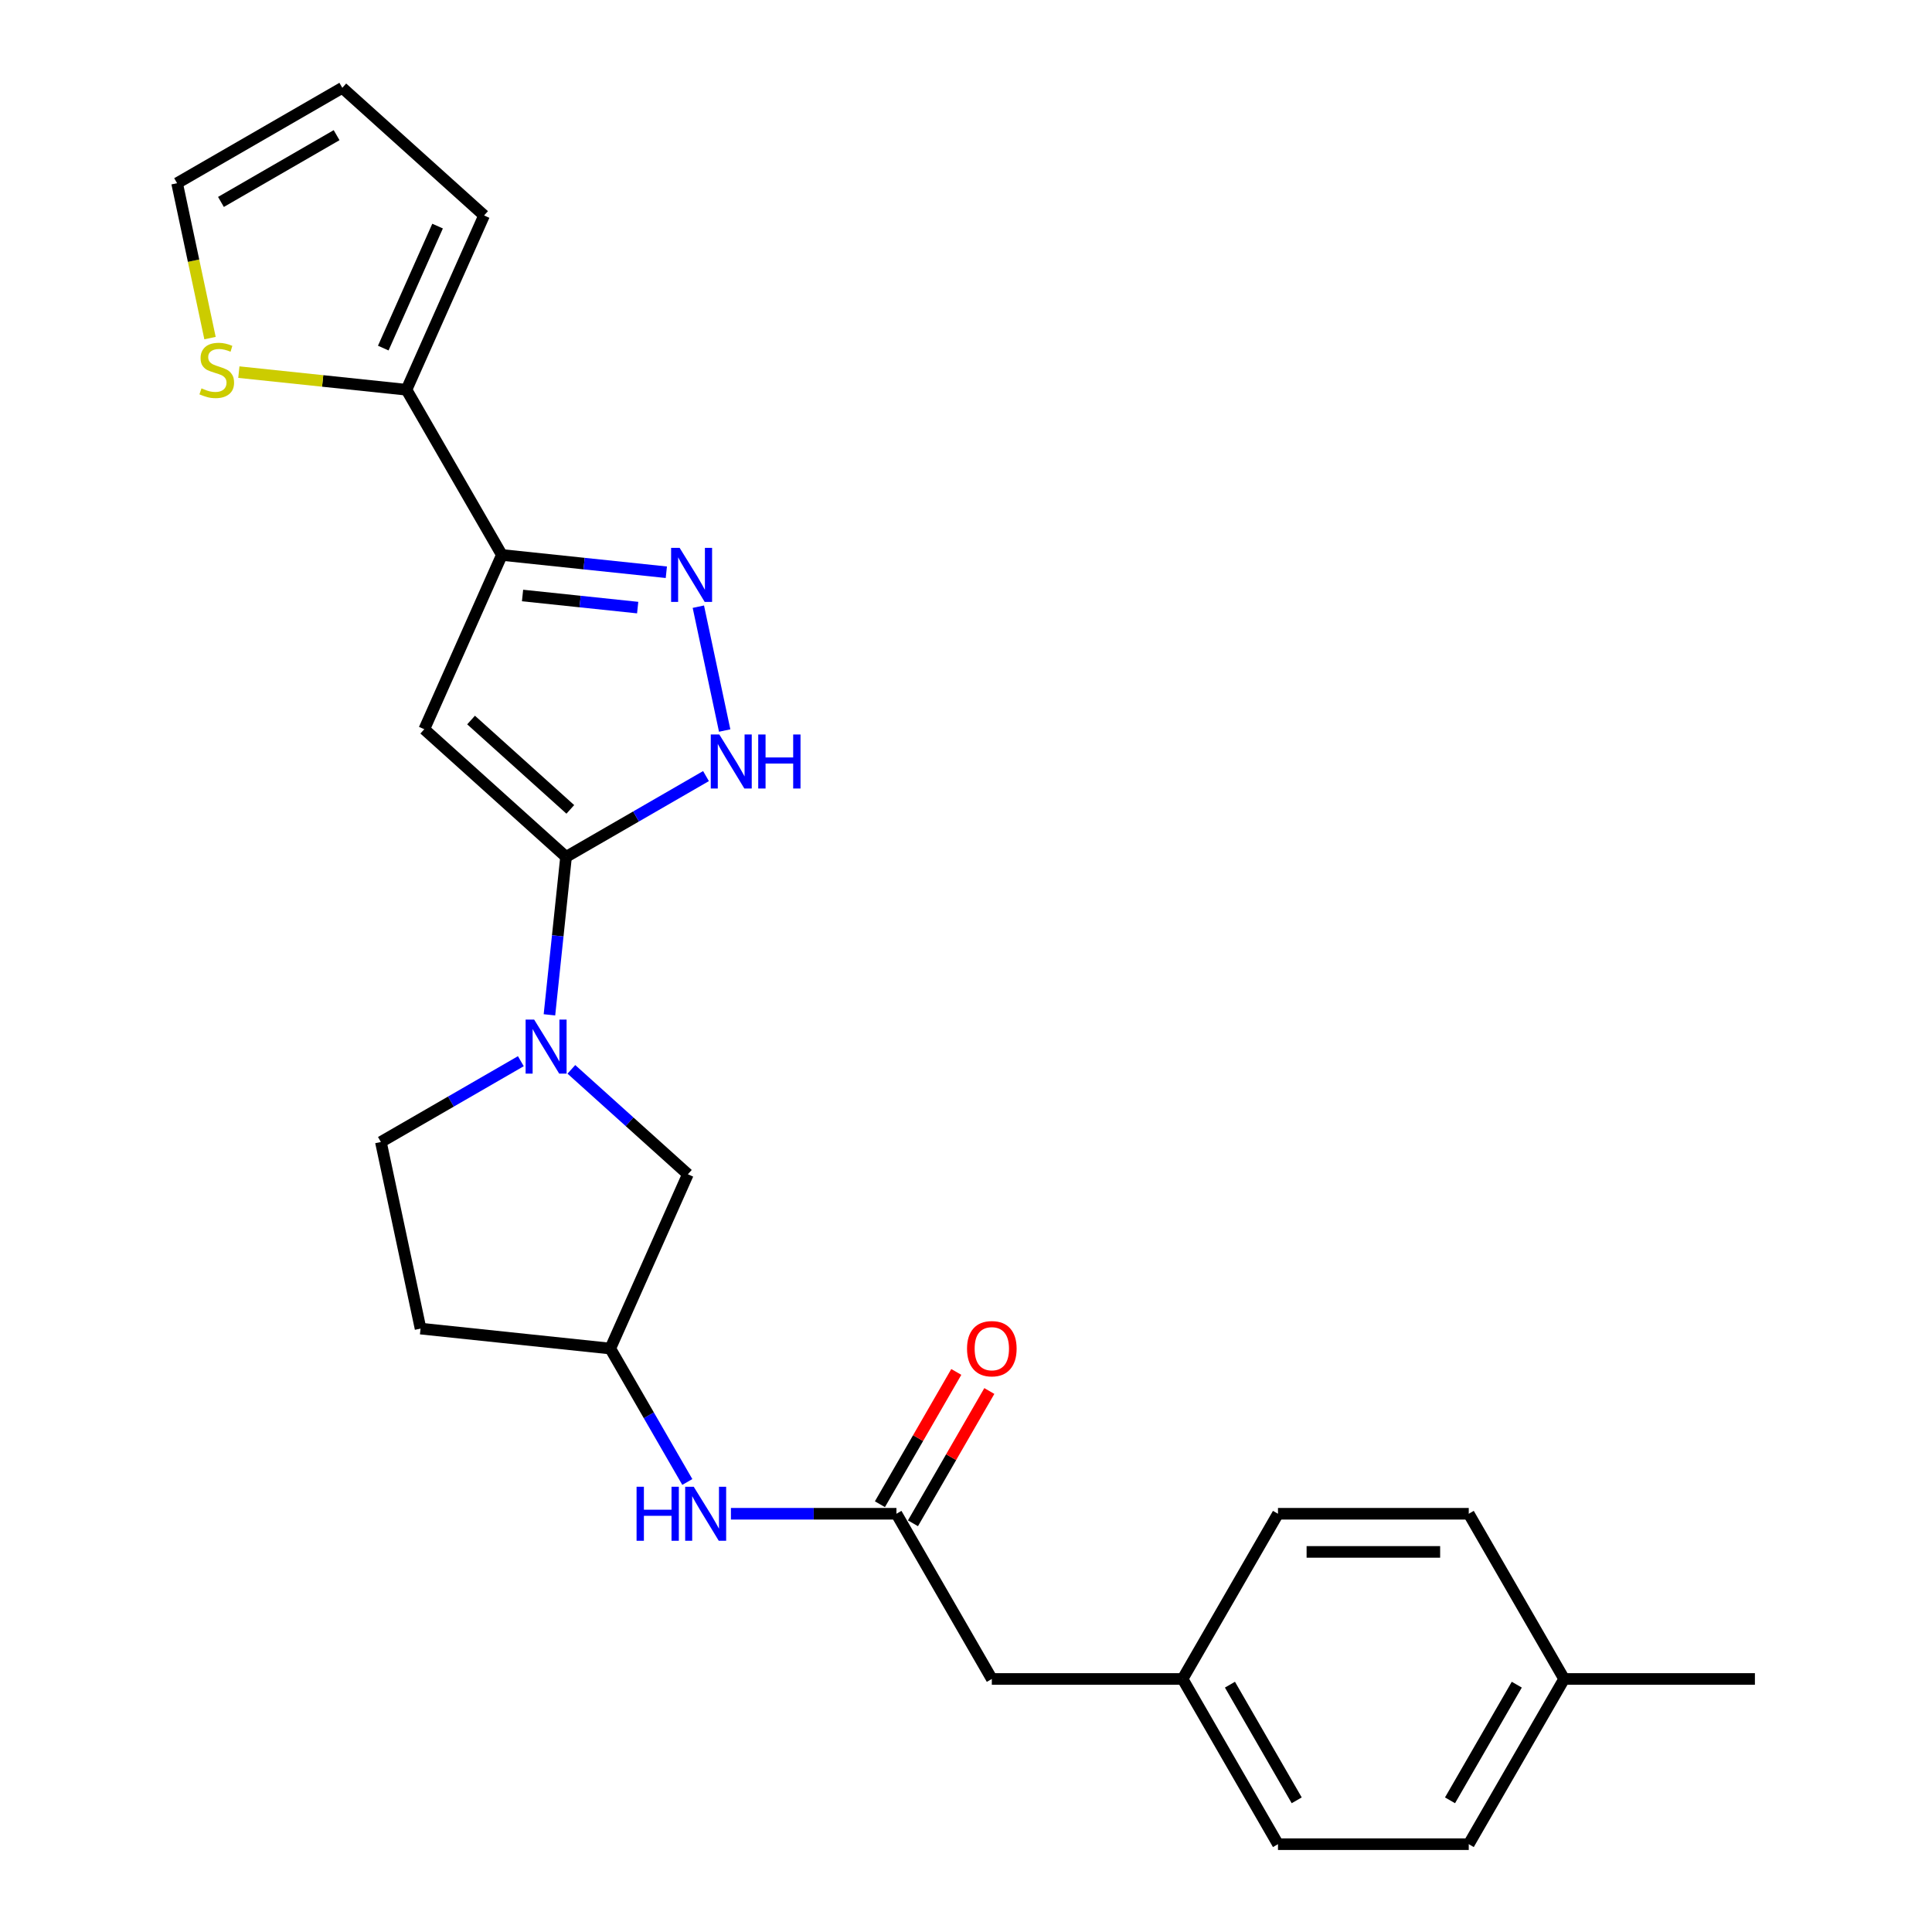 <?xml version='1.0' encoding='iso-8859-1'?>
<svg version='1.1' baseProfile='full'
              xmlns='http://www.w3.org/2000/svg'
                      xmlns:rdkit='http://www.rdkit.org/xml'
                      xmlns:xlink='http://www.w3.org/1999/xlink'
                  xml:space='preserve'
width='1000px' height='1000px' viewBox='0 0 1000 1000'>
<!-- END OF HEADER -->
<rect style='opacity:1.0;fill:#FFFFFF;stroke:none' width='1000' height='1000' x='0' y='0'> </rect>
<path class='bond-0' d='M 292.984,443.524 L 219.604,377.452' style='fill:none;fill-rule:evenodd;stroke:#000000;stroke-width:6px;stroke-linecap:butt;stroke-linejoin:miter;stroke-opacity:1' />
<path class='bond-0' d='M 295.191,418.937 L 243.825,372.687' style='fill:none;fill-rule:evenodd;stroke:#000000;stroke-width:6px;stroke-linecap:butt;stroke-linejoin:miter;stroke-opacity:1' />
<path class='bond-3' d='M 292.984,443.524 L 288.688,484.4' style='fill:none;fill-rule:evenodd;stroke:#000000;stroke-width:6px;stroke-linecap:butt;stroke-linejoin:miter;stroke-opacity:1' />
<path class='bond-3' d='M 288.688,484.4 L 284.391,525.276' style='fill:none;fill-rule:evenodd;stroke:#0000FF;stroke-width:6px;stroke-linecap:butt;stroke-linejoin:miter;stroke-opacity:1' />
<path class='bond-4' d='M 292.984,443.524 L 329.204,422.613' style='fill:none;fill-rule:evenodd;stroke:#000000;stroke-width:6px;stroke-linecap:butt;stroke-linejoin:miter;stroke-opacity:1' />
<path class='bond-4' d='M 329.204,422.613 L 365.424,401.701' style='fill:none;fill-rule:evenodd;stroke:#0000FF;stroke-width:6px;stroke-linecap:butt;stroke-linejoin:miter;stroke-opacity:1' />
<path class='bond-1' d='M 219.604,377.452 L 259.766,287.246' style='fill:none;fill-rule:evenodd;stroke:#000000;stroke-width:6px;stroke-linecap:butt;stroke-linejoin:miter;stroke-opacity:1' />
<path class='bond-5' d='M 259.766,287.246 L 210.394,201.732' style='fill:none;fill-rule:evenodd;stroke:#000000;stroke-width:6px;stroke-linecap:butt;stroke-linejoin:miter;stroke-opacity:1' />
<path class='bond-25' d='M 259.766,287.246 L 302.33,291.72' style='fill:none;fill-rule:evenodd;stroke:#000000;stroke-width:6px;stroke-linecap:butt;stroke-linejoin:miter;stroke-opacity:1' />
<path class='bond-25' d='M 302.33,291.72 L 344.894,296.194' style='fill:none;fill-rule:evenodd;stroke:#0000FF;stroke-width:6px;stroke-linecap:butt;stroke-linejoin:miter;stroke-opacity:1' />
<path class='bond-25' d='M 270.471,308.229 L 300.266,311.36' style='fill:none;fill-rule:evenodd;stroke:#000000;stroke-width:6px;stroke-linecap:butt;stroke-linejoin:miter;stroke-opacity:1' />
<path class='bond-25' d='M 300.266,311.36 L 330.061,314.492' style='fill:none;fill-rule:evenodd;stroke:#0000FF;stroke-width:6px;stroke-linecap:butt;stroke-linejoin:miter;stroke-opacity:1' />
<path class='bond-2' d='M 361.464,314.018 L 375.09,378.123' style='fill:none;fill-rule:evenodd;stroke:#0000FF;stroke-width:6px;stroke-linecap:butt;stroke-linejoin:miter;stroke-opacity:1' />
<path class='bond-9' d='M 295.736,553.498 L 325.889,580.648' style='fill:none;fill-rule:evenodd;stroke:#0000FF;stroke-width:6px;stroke-linecap:butt;stroke-linejoin:miter;stroke-opacity:1' />
<path class='bond-9' d='M 325.889,580.648 L 356.043,607.798' style='fill:none;fill-rule:evenodd;stroke:#000000;stroke-width:6px;stroke-linecap:butt;stroke-linejoin:miter;stroke-opacity:1' />
<path class='bond-10' d='M 269.589,549.274 L 233.369,570.186' style='fill:none;fill-rule:evenodd;stroke:#0000FF;stroke-width:6px;stroke-linecap:butt;stroke-linejoin:miter;stroke-opacity:1' />
<path class='bond-10' d='M 233.369,570.186 L 197.149,591.098' style='fill:none;fill-rule:evenodd;stroke:#000000;stroke-width:6px;stroke-linecap:butt;stroke-linejoin:miter;stroke-opacity:1' />
<path class='bond-7' d='M 210.394,201.732 L 167.011,197.173' style='fill:none;fill-rule:evenodd;stroke:#000000;stroke-width:6px;stroke-linecap:butt;stroke-linejoin:miter;stroke-opacity:1' />
<path class='bond-7' d='M 167.011,197.173 L 123.627,192.613' style='fill:none;fill-rule:evenodd;stroke:#CCCC00;stroke-width:6px;stroke-linecap:butt;stroke-linejoin:miter;stroke-opacity:1' />
<path class='bond-11' d='M 210.394,201.732 L 250.557,111.526' style='fill:none;fill-rule:evenodd;stroke:#000000;stroke-width:6px;stroke-linecap:butt;stroke-linejoin:miter;stroke-opacity:1' />
<path class='bond-11' d='M 198.378,180.169 L 226.491,117.025' style='fill:none;fill-rule:evenodd;stroke:#000000;stroke-width:6px;stroke-linecap:butt;stroke-linejoin:miter;stroke-opacity:1' />
<path class='bond-6' d='M 463.994,783.518 L 421.16,783.518' style='fill:none;fill-rule:evenodd;stroke:#000000;stroke-width:6px;stroke-linecap:butt;stroke-linejoin:miter;stroke-opacity:1' />
<path class='bond-6' d='M 421.16,783.518 L 378.325,783.518' style='fill:none;fill-rule:evenodd;stroke:#0000FF;stroke-width:6px;stroke-linecap:butt;stroke-linejoin:miter;stroke-opacity:1' />
<path class='bond-14' d='M 472.546,788.455 L 492.312,754.22' style='fill:none;fill-rule:evenodd;stroke:#000000;stroke-width:6px;stroke-linecap:butt;stroke-linejoin:miter;stroke-opacity:1' />
<path class='bond-14' d='M 492.312,754.22 L 512.077,719.984' style='fill:none;fill-rule:evenodd;stroke:#FF0000;stroke-width:6px;stroke-linecap:butt;stroke-linejoin:miter;stroke-opacity:1' />
<path class='bond-14' d='M 455.443,778.581 L 475.209,744.345' style='fill:none;fill-rule:evenodd;stroke:#000000;stroke-width:6px;stroke-linecap:butt;stroke-linejoin:miter;stroke-opacity:1' />
<path class='bond-14' d='M 475.209,744.345 L 494.975,710.11' style='fill:none;fill-rule:evenodd;stroke:#FF0000;stroke-width:6px;stroke-linecap:butt;stroke-linejoin:miter;stroke-opacity:1' />
<path class='bond-17' d='M 463.994,783.518 L 513.366,869.032' style='fill:none;fill-rule:evenodd;stroke:#000000;stroke-width:6px;stroke-linecap:butt;stroke-linejoin:miter;stroke-opacity:1' />
<path class='bond-13' d='M 108.704,175 L 100.184,134.913' style='fill:none;fill-rule:evenodd;stroke:#CCCC00;stroke-width:6px;stroke-linecap:butt;stroke-linejoin:miter;stroke-opacity:1' />
<path class='bond-13' d='M 100.184,134.913 L 91.663,94.826' style='fill:none;fill-rule:evenodd;stroke:#000000;stroke-width:6px;stroke-linecap:butt;stroke-linejoin:miter;stroke-opacity:1' />
<path class='bond-8' d='M 355.754,767.067 L 335.817,732.536' style='fill:none;fill-rule:evenodd;stroke:#0000FF;stroke-width:6px;stroke-linecap:butt;stroke-linejoin:miter;stroke-opacity:1' />
<path class='bond-8' d='M 335.817,732.536 L 315.88,698.004' style='fill:none;fill-rule:evenodd;stroke:#000000;stroke-width:6px;stroke-linecap:butt;stroke-linejoin:miter;stroke-opacity:1' />
<path class='bond-12' d='M 356.043,607.798 L 315.88,698.004' style='fill:none;fill-rule:evenodd;stroke:#000000;stroke-width:6px;stroke-linecap:butt;stroke-linejoin:miter;stroke-opacity:1' />
<path class='bond-16' d='M 197.149,591.098 L 217.678,687.683' style='fill:none;fill-rule:evenodd;stroke:#000000;stroke-width:6px;stroke-linecap:butt;stroke-linejoin:miter;stroke-opacity:1' />
<path class='bond-15' d='M 250.557,111.526 L 177.177,45.455' style='fill:none;fill-rule:evenodd;stroke:#000000;stroke-width:6px;stroke-linecap:butt;stroke-linejoin:miter;stroke-opacity:1' />
<path class='bond-26' d='M 315.88,698.004 L 217.678,687.683' style='fill:none;fill-rule:evenodd;stroke:#000000;stroke-width:6px;stroke-linecap:butt;stroke-linejoin:miter;stroke-opacity:1' />
<path class='bond-27' d='M 91.663,94.826 L 177.177,45.455' style='fill:none;fill-rule:evenodd;stroke:#000000;stroke-width:6px;stroke-linecap:butt;stroke-linejoin:miter;stroke-opacity:1' />
<path class='bond-27' d='M 114.364,104.523 L 174.224,69.963' style='fill:none;fill-rule:evenodd;stroke:#000000;stroke-width:6px;stroke-linecap:butt;stroke-linejoin:miter;stroke-opacity:1' />
<path class='bond-18' d='M 513.366,869.032 L 612.109,869.032' style='fill:none;fill-rule:evenodd;stroke:#000000;stroke-width:6px;stroke-linecap:butt;stroke-linejoin:miter;stroke-opacity:1' />
<path class='bond-20' d='M 612.109,869.032 L 661.48,783.518' style='fill:none;fill-rule:evenodd;stroke:#000000;stroke-width:6px;stroke-linecap:butt;stroke-linejoin:miter;stroke-opacity:1' />
<path class='bond-21' d='M 612.109,869.032 L 661.48,954.545' style='fill:none;fill-rule:evenodd;stroke:#000000;stroke-width:6px;stroke-linecap:butt;stroke-linejoin:miter;stroke-opacity:1' />
<path class='bond-21' d='M 636.617,871.984 L 671.177,931.844' style='fill:none;fill-rule:evenodd;stroke:#000000;stroke-width:6px;stroke-linecap:butt;stroke-linejoin:miter;stroke-opacity:1' />
<path class='bond-19' d='M 809.594,869.032 L 760.223,954.545' style='fill:none;fill-rule:evenodd;stroke:#000000;stroke-width:6px;stroke-linecap:butt;stroke-linejoin:miter;stroke-opacity:1' />
<path class='bond-19' d='M 785.086,871.984 L 750.526,931.844' style='fill:none;fill-rule:evenodd;stroke:#000000;stroke-width:6px;stroke-linecap:butt;stroke-linejoin:miter;stroke-opacity:1' />
<path class='bond-24' d='M 809.594,869.032 L 908.337,869.032' style='fill:none;fill-rule:evenodd;stroke:#000000;stroke-width:6px;stroke-linecap:butt;stroke-linejoin:miter;stroke-opacity:1' />
<path class='bond-28' d='M 809.594,869.032 L 760.223,783.518' style='fill:none;fill-rule:evenodd;stroke:#000000;stroke-width:6px;stroke-linecap:butt;stroke-linejoin:miter;stroke-opacity:1' />
<path class='bond-22' d='M 661.48,783.518 L 760.223,783.518' style='fill:none;fill-rule:evenodd;stroke:#000000;stroke-width:6px;stroke-linecap:butt;stroke-linejoin:miter;stroke-opacity:1' />
<path class='bond-22' d='M 676.292,803.266 L 745.412,803.266' style='fill:none;fill-rule:evenodd;stroke:#000000;stroke-width:6px;stroke-linecap:butt;stroke-linejoin:miter;stroke-opacity:1' />
<path class='bond-23' d='M 661.48,954.545 L 760.223,954.545' style='fill:none;fill-rule:evenodd;stroke:#000000;stroke-width:6px;stroke-linecap:butt;stroke-linejoin:miter;stroke-opacity:1' />
<path  class='atom-3' d='M 351.786 283.586
L 360.95 298.397
Q 361.858 299.859, 363.32 302.505
Q 364.781 305.151, 364.86 305.309
L 364.86 283.586
L 368.573 283.586
L 368.573 311.55
L 364.742 311.55
L 354.907 295.356
Q 353.761 293.46, 352.537 291.288
Q 351.352 289.115, 350.997 288.444
L 350.997 311.55
L 347.363 311.55
L 347.363 283.586
L 351.786 283.586
' fill='#0000FF'/>
<path  class='atom-4' d='M 276.481 527.744
L 285.644 542.556
Q 286.553 544.017, 288.014 546.663
Q 289.476 549.31, 289.555 549.468
L 289.555 527.744
L 293.267 527.744
L 293.267 555.708
L 289.436 555.708
L 279.601 539.514
Q 278.456 537.618, 277.231 535.446
Q 276.047 533.274, 275.691 532.602
L 275.691 555.708
L 272.057 555.708
L 272.057 527.744
L 276.481 527.744
' fill='#0000FF'/>
<path  class='atom-5' d='M 372.316 380.171
L 381.48 394.982
Q 382.388 396.444, 383.849 399.09
Q 385.311 401.736, 385.39 401.894
L 385.39 380.171
L 389.103 380.171
L 389.103 408.135
L 385.271 408.135
L 375.437 391.941
Q 374.291 390.045, 373.067 387.873
Q 371.882 385.7, 371.526 385.029
L 371.526 408.135
L 367.893 408.135
L 367.893 380.171
L 372.316 380.171
' fill='#0000FF'/>
<path  class='atom-5' d='M 392.46 380.171
L 396.252 380.171
L 396.252 392.059
L 410.549 392.059
L 410.549 380.171
L 414.341 380.171
L 414.341 408.135
L 410.549 408.135
L 410.549 395.219
L 396.252 395.219
L 396.252 408.135
L 392.46 408.135
L 392.46 380.171
' fill='#0000FF'/>
<path  class='atom-8' d='M 104.293 201.009
Q 104.609 201.127, 105.912 201.68
Q 107.216 202.233, 108.638 202.589
Q 110.099 202.905, 111.521 202.905
Q 114.167 202.905, 115.708 201.641
Q 117.248 200.337, 117.248 198.086
Q 117.248 196.546, 116.458 195.598
Q 115.708 194.65, 114.523 194.136
Q 113.338 193.623, 111.363 193.03
Q 108.875 192.28, 107.374 191.569
Q 105.912 190.858, 104.846 189.357
Q 103.819 187.856, 103.819 185.328
Q 103.819 181.813, 106.189 179.641
Q 108.598 177.469, 113.338 177.469
Q 116.577 177.469, 120.25 179.009
L 119.342 182.05
Q 115.984 180.668, 113.456 180.668
Q 110.731 180.668, 109.23 181.813
Q 107.729 182.919, 107.769 184.855
Q 107.769 186.355, 108.519 187.264
Q 109.309 188.172, 110.415 188.686
Q 111.561 189.199, 113.456 189.792
Q 115.984 190.582, 117.485 191.372
Q 118.986 192.161, 120.052 193.781
Q 121.158 195.361, 121.158 198.086
Q 121.158 201.957, 118.552 204.05
Q 115.984 206.104, 111.679 206.104
Q 109.191 206.104, 107.295 205.551
Q 105.439 205.038, 103.227 204.129
L 104.293 201.009
' fill='#CCCC00'/>
<path  class='atom-9' d='M 329.487 769.536
L 333.279 769.536
L 333.279 781.424
L 347.577 781.424
L 347.577 769.536
L 351.368 769.536
L 351.368 797.5
L 347.577 797.5
L 347.577 784.584
L 333.279 784.584
L 333.279 797.5
L 329.487 797.5
L 329.487 769.536
' fill='#0000FF'/>
<path  class='atom-9' d='M 359.07 769.536
L 368.234 784.347
Q 369.142 785.809, 370.604 788.455
Q 372.065 791.101, 372.144 791.259
L 372.144 769.536
L 375.857 769.536
L 375.857 797.5
L 372.025 797.5
L 362.191 781.306
Q 361.045 779.41, 359.821 777.238
Q 358.636 775.065, 358.28 774.394
L 358.28 797.5
L 354.647 797.5
L 354.647 769.536
L 359.07 769.536
' fill='#0000FF'/>
<path  class='atom-15' d='M 500.529 698.083
Q 500.529 691.369, 503.847 687.616
Q 507.165 683.864, 513.366 683.864
Q 519.567 683.864, 522.885 687.616
Q 526.202 691.369, 526.202 698.083
Q 526.202 704.877, 522.845 708.747
Q 519.488 712.578, 513.366 712.578
Q 507.204 712.578, 503.847 708.747
Q 500.529 704.916, 500.529 698.083
M 513.366 709.419
Q 517.632 709.419, 519.922 706.575
Q 522.253 703.692, 522.253 698.083
Q 522.253 692.593, 519.922 689.828
Q 517.632 687.024, 513.366 687.024
Q 509.1 687.024, 506.77 689.789
Q 504.479 692.553, 504.479 698.083
Q 504.479 703.731, 506.77 706.575
Q 509.1 709.419, 513.366 709.419
' fill='#FF0000'/>
</svg>
